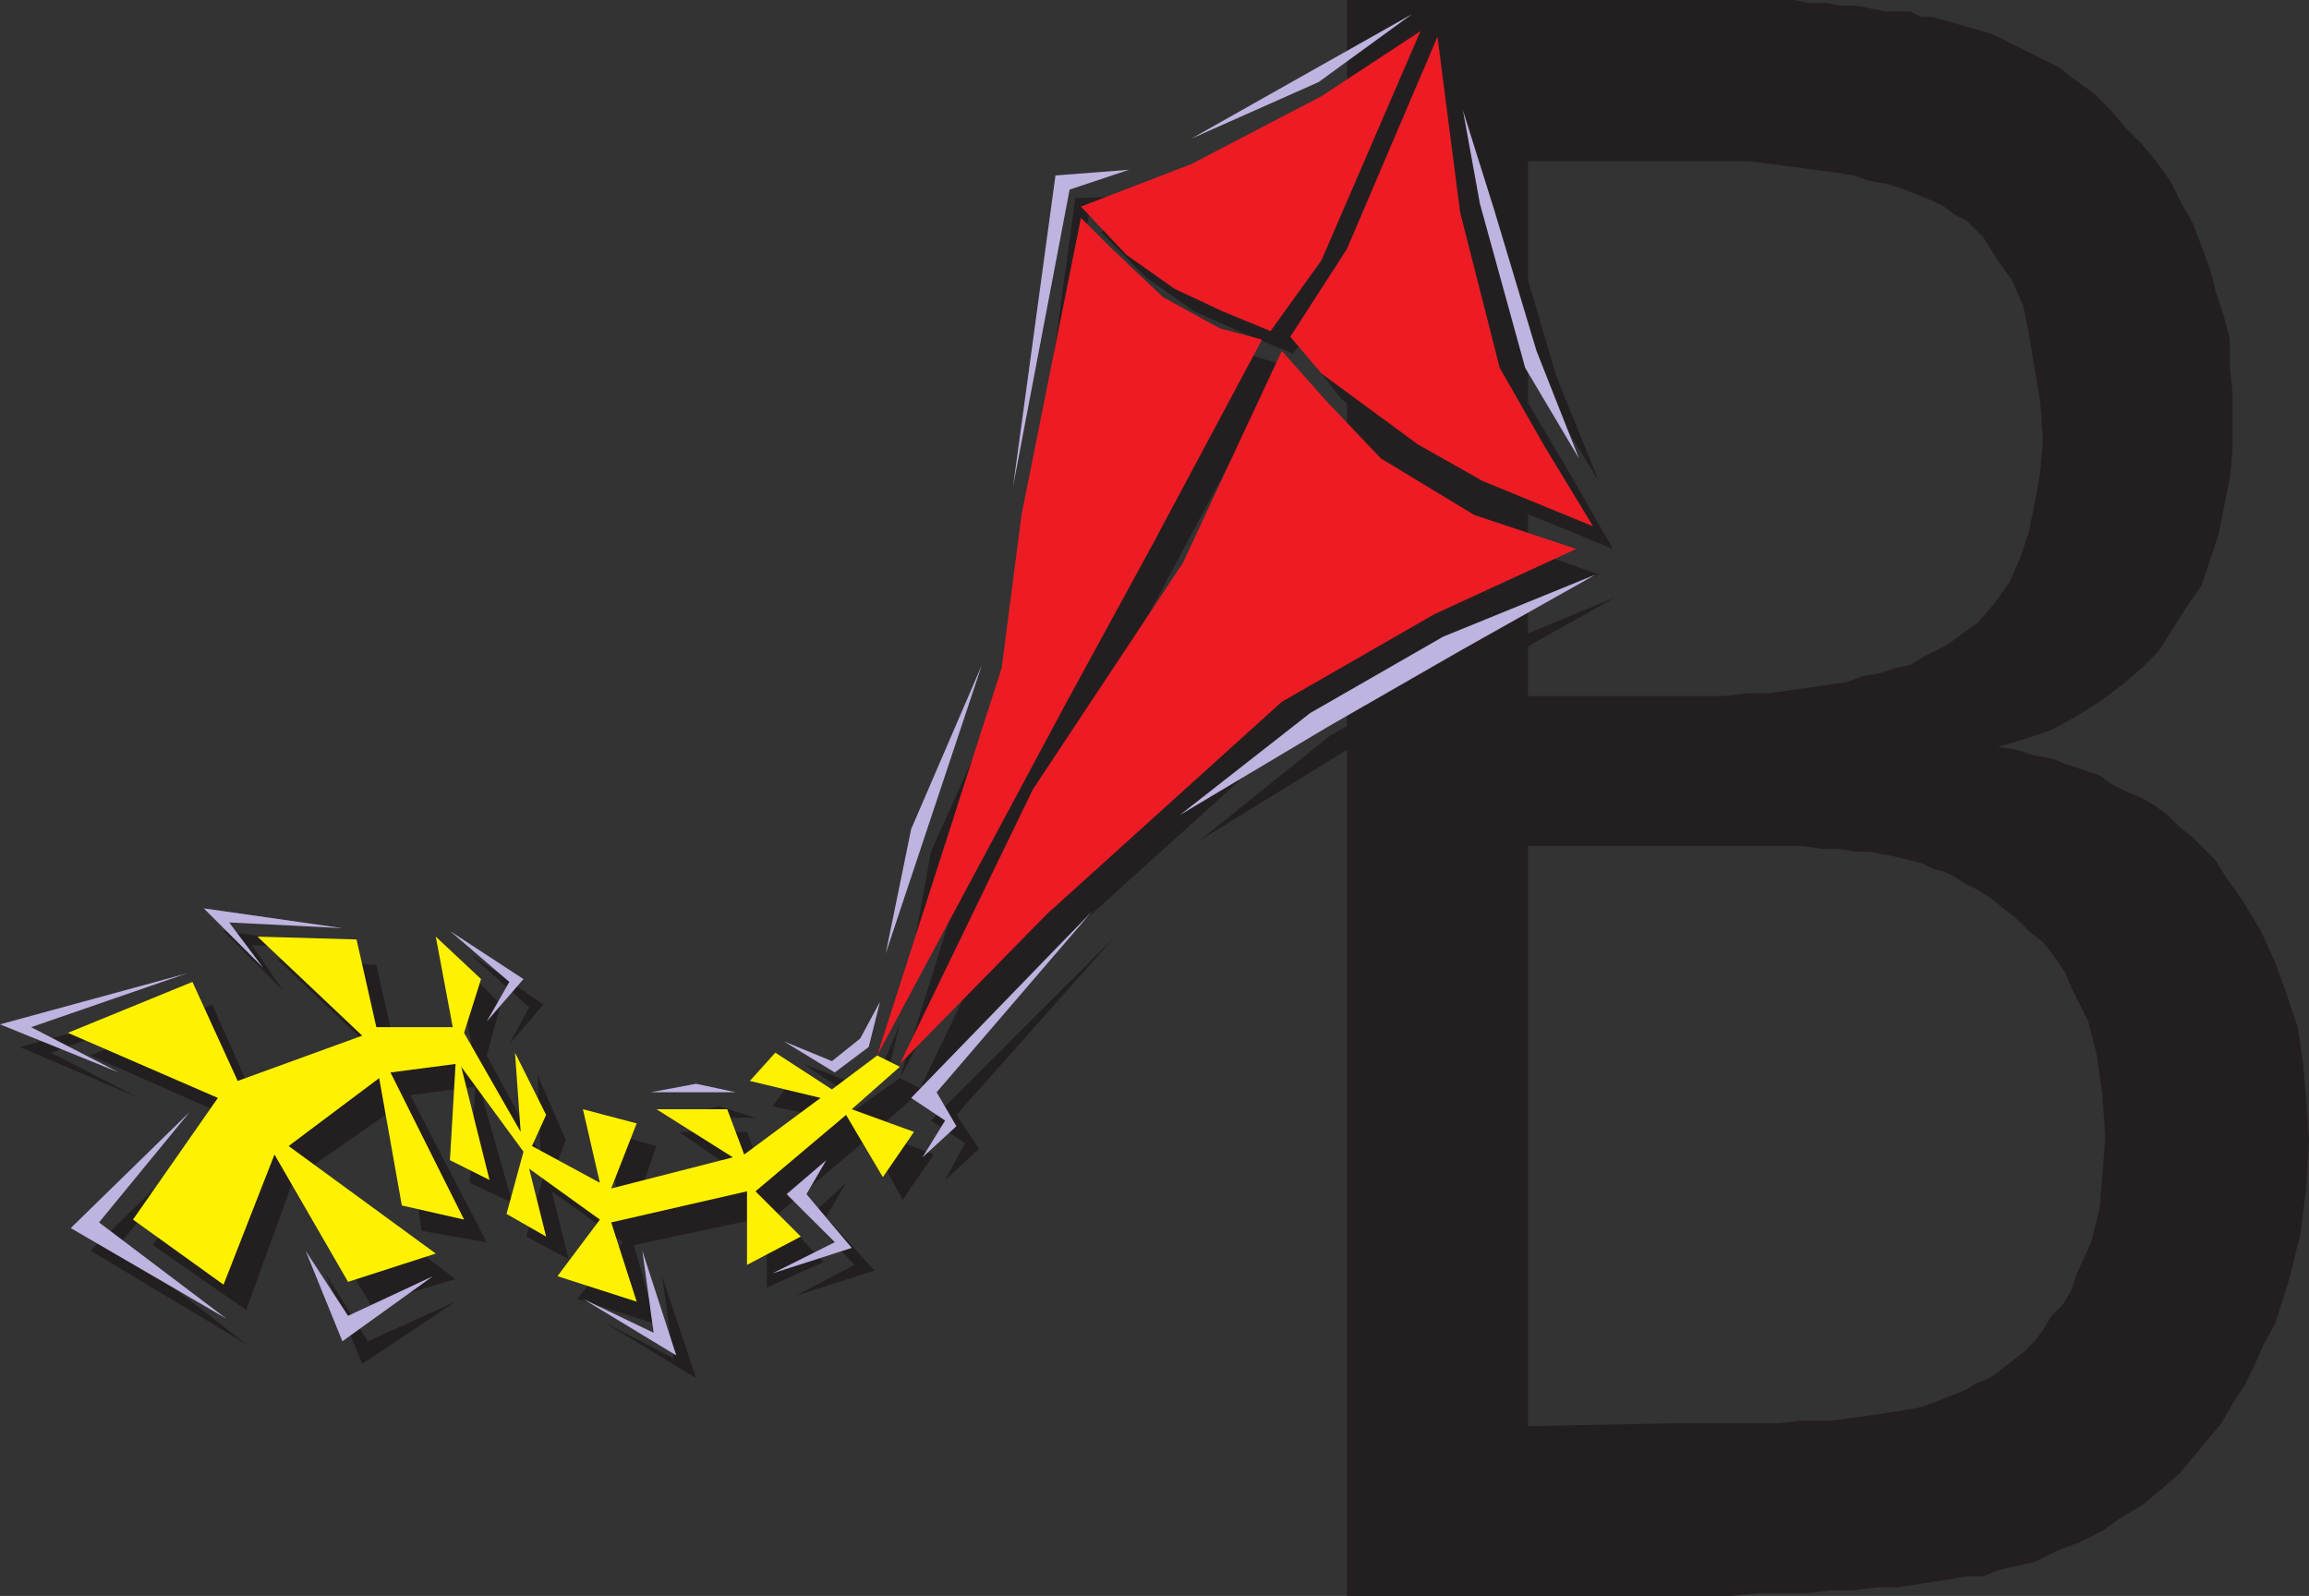 <svg xmlns="http://www.w3.org/2000/svg" width="612" height="423"><rect width="100%" height="100%" fill="#333333" stroke="none"/><path fill="#231f20" fill-rule="evenodd" d="m405 378-48 45h102l6.75-.75h13.5l6-.75h6l6-.75h5.25l5.25-.75 4.5-.75 5.25-.75 3.75-.75h4.5l3.75-1.5 3-.75 6.75-1.5 6-3 6-2.25 6-3 5.25-3.75 5.25-3 4.5-3.75 5.25-4.5 11.25-13.5 3-5.25 3-4.5 3-6 2.25-5.25 3-5.25 3.75-12 3-12 1.5-12 .75-12.75-.75-10.5-.75-9.75-1.5-9.75-3-9-3-8.25-3.75-8.25-4.5-7.5-5.25-7.5-2.25-3.75-6-6-3.75-3-3-3-3-2.25-3.75-2.25L564 210l-4.5-2.25-3-2.25-9-3-3.75-1.5-4.5-.75-4.5-1.5-5.25-.75 7.5-2.25 6.75-2.25 6.75-3.75 6-3.75 6-4.5 5.25-4.5 4.5-4.5 7.5-12 3.75-5.25 4.5-13.5 3-15 .75-7.5v-15l-.75-7.5V90l-1.5-6-2.25-6.75-1.5-6-4.5-12-3-5.25-3-6-3.75-5.25-3.75-4.5-4.5-4.5-3.75-4.5-4.5-4.5-5.25-3.75-3.75-3-18-9-15.75-4.5h-3l-3-1.5h-6.75L492 1.5h-3.75l-4.5-.75h-4.5L475.5 0H357l48 42.75h58.5l12 1.5 5.25.75 6 .75 4.5.75 4.5 1.5 4.5.75 4.5 1.5 7.5 3 3 1.5 3 2.25 3 1.5 4.5 4.5 3.75 6 3.75 5.25 3 6.75 1.5 7.5 3 18 .75 9.75-.75 9-1.5 8.25-1.5 7.5-2.25 6.75-3 6.75-3.75 5.25-4.5 5.25-5.25 3.75-3 2.25-6 3-3.75 2.25-3.75.75-4.5 1.5-4.5.75-3.75 1.5-21 3h-6l-6 .75H405V42.75L357 0v423l48-45V224.25h72.75l5.25.75h4.5l4.5.75h3.75l7.5 1.5 6 1.5 3 1.5 3 .75 3 1.5 2.25 1.5 3 1.5 3.75 2.25 7.5 6 3 3 3.75 3 3 3.75 3 4.5 1.5 3.75 4.5 9 2.25 9 1.5 10.5.75 11.25-.75 9.75-.75 9-2.25 9-3.75 8.25-1.5 4.5-2.25 3.75-3 3-2.25 3.75-2.25 3-3 3-3 2.25-3.75 3-2.25 1.5-3.75 1.5-2.25 1.5-11.25 4.5-3.75.75-4.5.75-10.5 1.5-6 .75h-7.5l-6.75.75h-27.75L405 378m-166.5-92.25L288.75 192l21.75-40.5 29.25-54.75L328.5 93l-15-7.5L299.25 72l-7.5-8.25L276 142.5l-5.25 40.5-32.25 102.75"/><path fill="#231f20" fill-rule="evenodd" d="m243.75 288.75 35.25-73.5L318.75 156l27-56.25L357 112.5l14.25 15 24.75 15 27.75 9.75-38.25 17.25L345 192l-62.25 56.25-39 40.5"/><path fill="#231f20" fill-rule="evenodd" d="m386.25 15.75 6 46.5 11.25 42 12 20.25 12 21-29.25-12-17.25-9-25.5-18.75-8.25-10.5 15-23.25 24-56.25m-4.5-1.5-26.25 18-33.75 17.25-30 12 12 12 12.75 9 13.5 6 12.75 5.25L356.25 75l25.5-60.75M244.5 288.75l-6-3-12.75 9-15-9.75-6 8.25 18 3.75-20.25 15-4.5-12h-18l19.5 13.5L168 321l6-17.25-13.5-3.75 3.75 19.5-17.25-9.75 3-7.5-7.5-17.25.75 21L129 279.75l3.75-13.5-12-12 4.5 24L105 279l-5.25-23.25-26.25-1.5 27.75 26.25-33 12.75-12-27L24 279.75 63 297l-22.5 33 24.75 17.25L78 312l20.25 33.75 22.5-6.75-39-29.25 24.75-17.25 5.25 33.75 17.25 3-20.25-39L126 288l-1.5 25.5 11.25 5.25-8.25-29.25L144 312l-4.5 15.75 11.25 6-4.5-18 18.75 13.5-12 15 21 6.75-6-21 35.25-7.5v18.75l15-6.75-12-12.75 24-20.25 9 16.5 8.25-12-15.75-6 12.75-11.25m135-279-24.75 18-33.75 15zm0 0"/><path fill="#231f20" fill-rule="evenodd" d="m304.5 51.75-15.75 4.5-15 78.75L285 52.5l19.5-.75m89.25-16.5 3.75 25.5 12 43.5 14.25 23.25-11.25-27.75-11.25-38.25-7.5-26.25m34.5 123-39.75 16.5-36 20.25-34.5 27.75 39-24 35.25-20.25 36-20.25m-132.75 90L246.75 297l9 6-5.25 9.75 9-8.25-6-9 42-47.25m-230.25 108L31.5 330l24-29.25L24 331.5l41.25 24.75M54.75 264 13.5 279l23.25 12-31.5-13.5 49.5-13.5M75 262.5l-8.25-12L96 252l-36.75-5.25L75 262.5m102.75 33.75h22.5l-9.75-3zm-2.25 42 3 21.75-18.75-9.75 24.75 15-9-27m35.25 5.25 15.75-8.25-12-12.75 9.75-9-5.25 9 12.75 14.25-21 6.75m-86.25-90.75L140.25 267l-5.25 9.75 9-10.5-19.5-13.5M86.25 337.5l11.25 18 23.25-10.5L96 361.5l-9.75-24M213 282l13.5 9 9-7.5 3-12L234 282l-7.5 5.25L213 282m27.75-23.25 25.5-76.5-19.5 43.5zm0 0"/><path fill="#ed1c24" fill-rule="evenodd" d="M232.5 279.75 282.75 186l22.5-41.25L334.5 90l-11.25-3-15-8.25L294 65.25l-7.5-7.5-15.75 78.75-5.25 40.5-33 102.75m6 2.25 35.25-72.75 39.75-60L339.75 93l12 13.5 14.25 15 24.75 15 27 9-37.5 17.25-40.5 23.25-62.25 56.25-39 39.75"/><path fill="#ed1c24" fill-rule="evenodd" d="m381 9.75 6 46.5 10.5 41.25 12 21 12.75 21-29.25-12-17.25-9.75L350.25 99 342 89.25 357 66l24-56.25m-4.5-1.5L350.25 25.5l-34.5 18-29.25 11.25 12 12.75 12.75 9 12.75 6 12.75 5.25L350.25 69 376.5 8.25"/><path fill="#fff200" fill-rule="evenodd" d="m238.5 282.75-6-3-12 9-15-9.75-6.75 7.5 18.75 4.5-20.25 15-4.5-12H174l20.25 12.75L162 315l6.75-17.25L154.5 294l4.5 19.5-18-9.75 3.75-8.25-8.25-16.5 1.5 21-15-26.25 4.5-14.25-12-11.25 4.5 24H99.75L94.5 249l-26.25-.75L96 274.5l-33 12-12-26.25-33 13.5L57.75 291l-22.5 32.25 24 17.25 13.5-34.5 19.5 33.75 23.25-7.5-39-28.5 24-18 6 33.75 16.5 3.75-19.5-39 17.25-2.25-1.5 25.5 10.5 5.25-7.5-30 16.5 22.5-4.5 16.5 10.5 6-4.5-18 18.75 13.5-11.25 15 21 6.75-6.75-21 36-8.25v19.5l14.25-7.5-12-12 24-20.25L234 312l8.25-12-16.5-6 12.75-11.25"/><path fill="#bfb3e0" fill-rule="evenodd" d="m374.25 3.75-24.75 18-33.75 15zm-75 41.25-15.75 5.25-15 78.75 11.25-82.5 19.5-1.5m88.5-15.75 4.5 24.75 12 43.5 14.25 24L407.25 93 396 55.5l-8.25-26.25m35.25 123-40.5 16.5L347.25 189l-34.5 27 39-23.25L387 172.5l36-20.25M289.5 241.5l-48 49.5 9 6-6 9.75 9-8.25-5.25-9 41.25-48M60 349.5 26.25 324l24-29.25-31.5 30.75 41.25 24M49.5 258 8.25 272.25l23.25 12L0 271.5 49.5 258m20.25-1.5-9-12 30 1.5L54 240.75l15.75 15.75m102.75 33H195l-10.5-2.25zm-2.25 42 3 21.75-18.75-9 24.75 15-9-27.75m34.5 6 16.5-8.25-12.75-12.75 10.5-9-5.25 9 12 14.25-21 6.75m-85.5-90.75 15.75 13.5-6 10.5 9.75-11.25-19.5-12.75M81 331.5l11.25 17.25 22.5-10.5-24 17.25-9.75-24M207.75 276l13.5 8.25 9-6.75 3-12-5.25 9.75-7.5 6-12.75-5.25m27-23.25 25.5-76.5-18.75 43.5zm0 0"/></svg>
